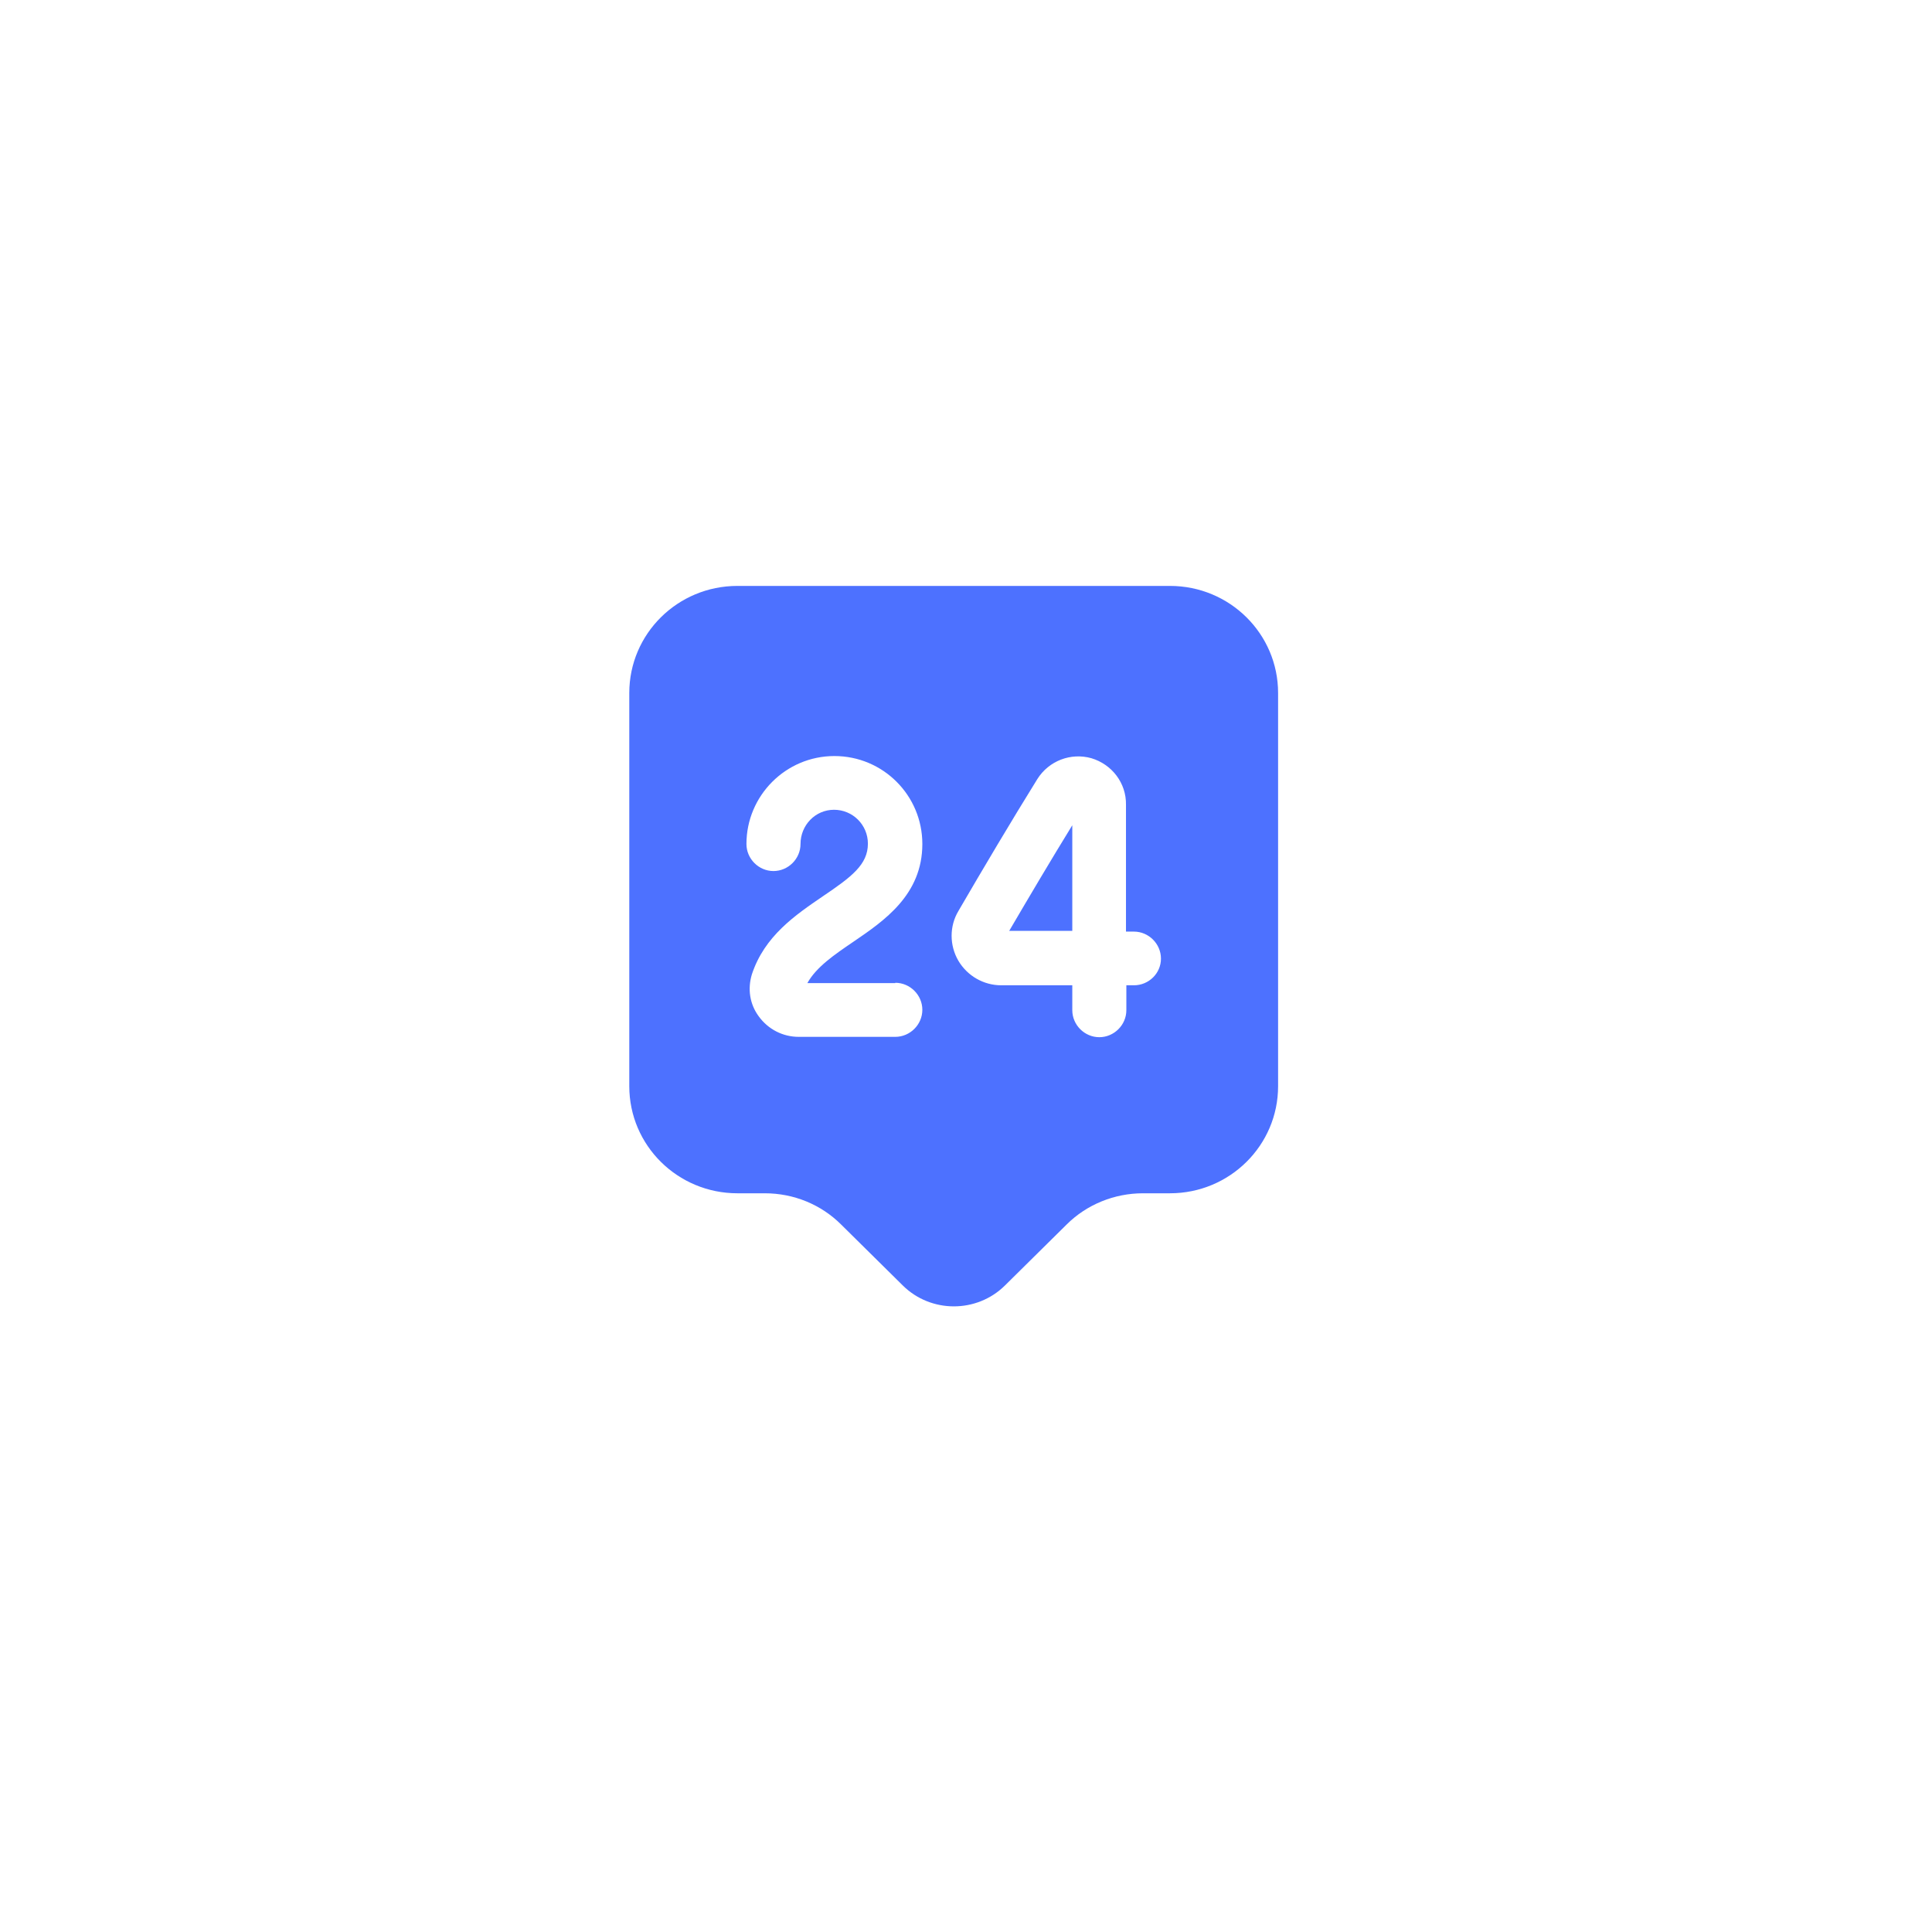 <svg width="67" height="67" viewBox="0 0 67 67" fill="none" xmlns="http://www.w3.org/2000/svg">
<g filter="url(#filter0_d_1_766)">
<rect x="10.073" y="1.319" width="46" height="46" rx="8" fill="white" shape-rendering="crispEdges"/>
<path d="M40.573 11.319H25.573C23.498 11.319 21.823 12.982 21.823 15.032V28.669C21.823 30.719 23.498 32.382 25.573 32.382H26.523C27.523 32.382 28.473 32.769 29.173 33.469L31.311 35.582C32.286 36.544 33.873 36.544 34.848 35.582L36.986 33.469C37.686 32.769 38.648 32.382 39.636 32.382H40.573C42.648 32.382 44.323 30.719 44.323 28.669V15.032C44.323 12.982 42.648 11.319 40.573 11.319ZM31.048 25.082C31.561 25.082 31.986 25.507 31.986 26.019C31.986 26.532 31.561 26.957 31.048 26.957H27.698C27.148 26.957 26.636 26.694 26.311 26.244C25.998 25.819 25.923 25.294 26.073 24.794C26.511 23.457 27.586 22.732 28.536 22.082C29.536 21.407 30.098 20.982 30.098 20.257C30.098 19.607 29.573 19.082 28.923 19.082C28.273 19.082 27.761 19.619 27.761 20.269C27.761 20.782 27.336 21.207 26.823 21.207C26.311 21.207 25.886 20.782 25.886 20.269C25.886 18.594 27.248 17.219 28.936 17.219C30.623 17.219 31.986 18.582 31.986 20.269C31.986 22.032 30.661 22.932 29.598 23.657C28.936 24.107 28.311 24.532 27.998 25.094H31.048V25.082ZM39.323 25.169H39.061V26.032C39.061 26.544 38.636 26.969 38.123 26.969C37.611 26.969 37.186 26.544 37.186 26.032V25.169H34.736C34.736 25.169 34.736 25.169 34.723 25.169C34.111 25.169 33.548 24.844 33.236 24.319C32.923 23.782 32.923 23.119 33.236 22.594C34.086 21.132 35.073 19.469 35.973 18.019C36.373 17.382 37.136 17.094 37.848 17.294C38.561 17.507 39.061 18.157 39.048 18.907V23.307H39.323C39.836 23.307 40.261 23.732 40.261 24.244C40.261 24.757 39.836 25.169 39.323 25.169Z" fill="#4D71FF"/>
<path d="M37.186 23.294V19.619C36.448 20.819 35.686 22.107 34.998 23.282H37.186V23.294Z" fill="#4D71FF"/>
</g>
<defs>
<filter id="filter0_d_1_766" x="0.073" y="0.319" width="66" height="66" filterUnits="userSpaceOnUse" color-interpolation-filters="sRGB">
<feFlood flood-opacity="0" result="BackgroundImageFix"/>
<feColorMatrix in="SourceAlpha" type="matrix" values="0 0 0 0 0 0 0 0 0 0 0 0 0 0 0 0 0 0 127 0" result="hardAlpha"/>
<feOffset dy="9"/>
<feGaussianBlur stdDeviation="5"/>
<feComposite in2="hardAlpha" operator="out"/>
<feColorMatrix type="matrix" values="0 0 0 0 0.302 0 0 0 0 0.443 0 0 0 0 1 0 0 0 0.1 0"/>
<feBlend mode="normal" in2="BackgroundImageFix" result="effect1_dropShadow_1_766"/>
<feBlend mode="normal" in="SourceGraphic" in2="effect1_dropShadow_1_766" result="shape"/>
</filter>
</defs>
</svg>
